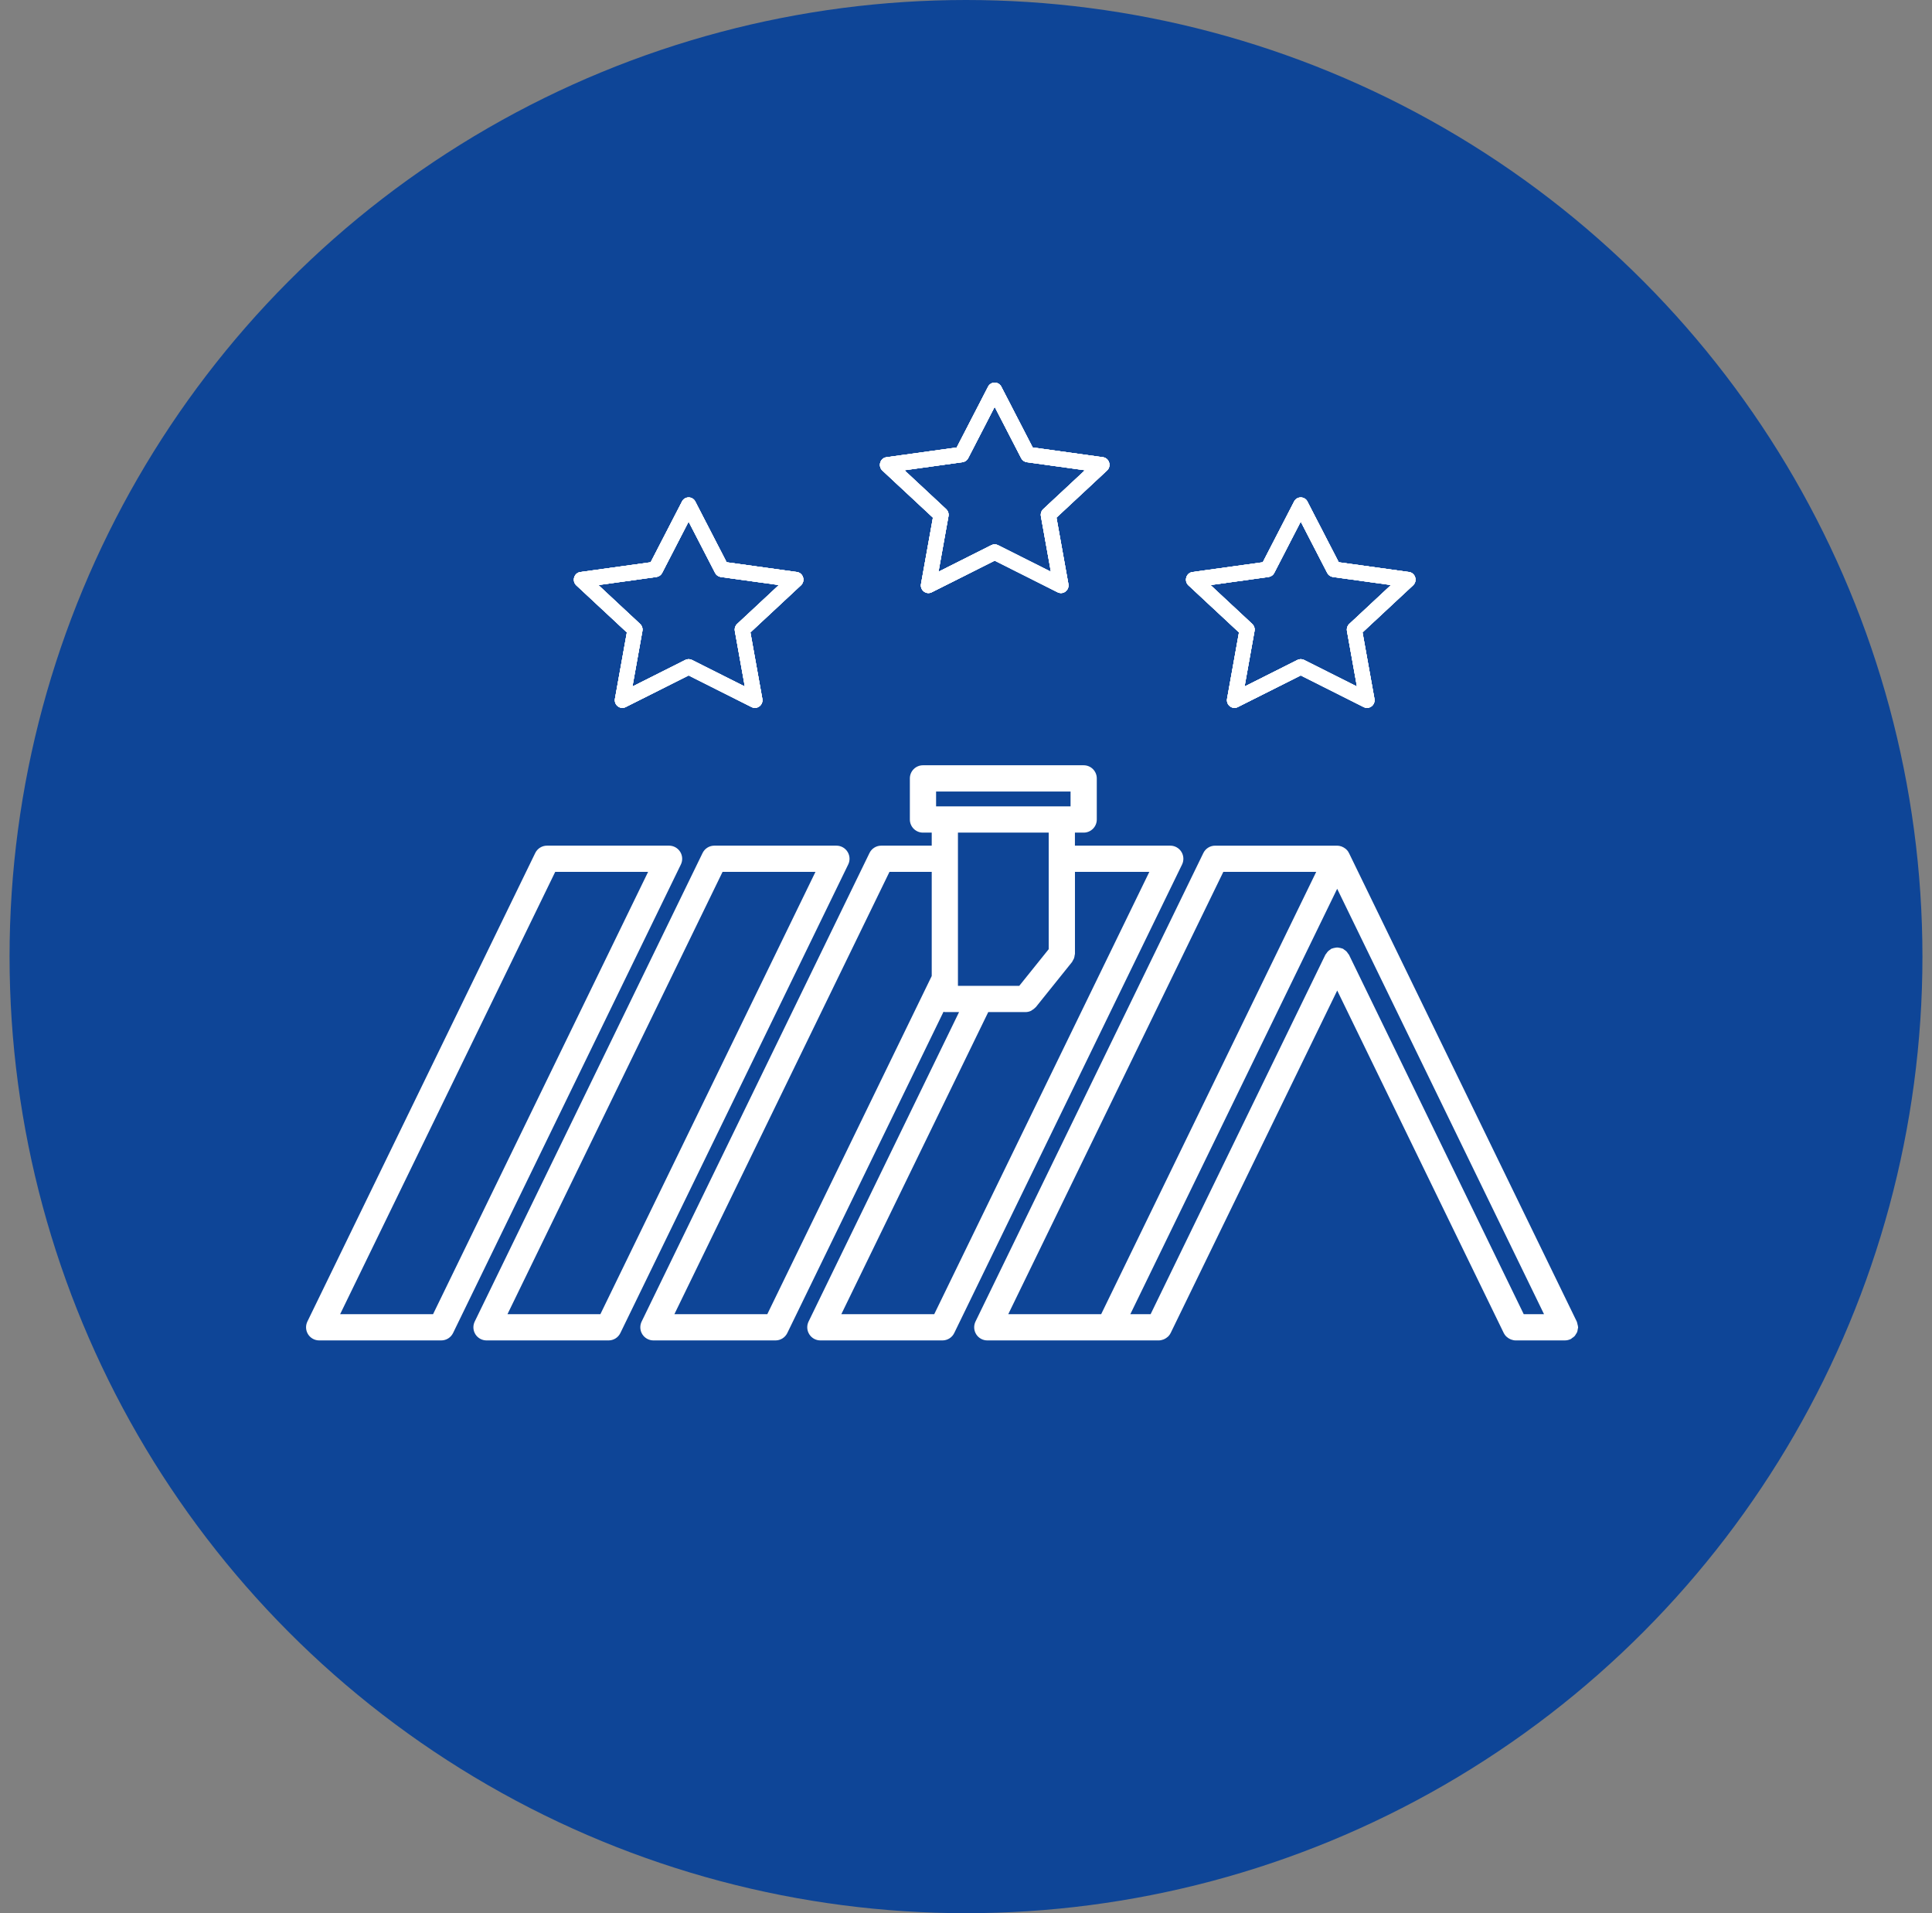 <svg width="101" height="100" viewBox="0 0 101 100" fill="none" xmlns="http://www.w3.org/2000/svg">
<rect x="0" y="0" width="101" height="100" fill="#808080" stroke="none"/>
<circle cx="50.5" cy="50" r="50" fill="#0E4597"/>
<path d="M48.148 30.523C48.09 30.849 48.418 31.103 48.708 30.958L52 29.304L55.292 30.958C55.582 31.103 55.91 30.849 55.852 30.524L55.229 27.056L57.87 24.595C58.118 24.365 57.99 23.944 57.659 23.898L53.986 23.388L52.348 20.215C52.316 20.151 52.267 20.096 52.206 20.058C52.144 20.02 52.073 20 52 20C51.927 20 51.856 20.02 51.794 20.058C51.733 20.096 51.684 20.151 51.652 20.215L50.014 23.389L46.341 23.899C46.01 23.944 45.882 24.365 46.129 24.596L48.771 27.056L48.148 30.525V30.523ZM51.827 28.494L49.063 29.883L49.583 26.982C49.595 26.915 49.591 26.846 49.569 26.782C49.548 26.717 49.511 26.659 49.461 26.611L47.282 24.58L50.32 24.158C50.383 24.148 50.443 24.124 50.494 24.088C50.546 24.051 50.587 24.003 50.615 23.947L51.999 21.264L53.384 23.947C53.412 24.003 53.454 24.051 53.505 24.088C53.556 24.124 53.616 24.148 53.679 24.158L56.718 24.579L54.538 26.611C54.488 26.658 54.451 26.716 54.43 26.781C54.408 26.846 54.404 26.915 54.416 26.982L54.937 29.883L52.172 28.494C52.119 28.467 52.059 28.453 51.999 28.453C51.939 28.453 51.881 28.467 51.827 28.494Z" fill="white"/>
<path d="M48.148 30.523C48.09 30.849 48.418 31.103 48.708 30.958L52 29.304L55.292 30.958C55.582 31.103 55.91 30.849 55.852 30.524L55.229 27.056L57.87 24.595C58.118 24.365 57.99 23.944 57.659 23.898L53.986 23.388L52.348 20.215C52.316 20.151 52.267 20.096 52.206 20.058C52.144 20.02 52.073 20 52 20C51.927 20 51.856 20.02 51.794 20.058C51.733 20.096 51.684 20.151 51.652 20.215L50.014 23.389L46.341 23.899C46.01 23.944 45.882 24.365 46.129 24.596L48.771 27.056L48.148 30.525V30.523ZM51.827 28.494L49.063 29.883L49.583 26.982C49.595 26.915 49.591 26.846 49.569 26.782C49.548 26.717 49.511 26.659 49.461 26.611L47.282 24.58L50.32 24.158C50.383 24.148 50.443 24.124 50.494 24.088C50.546 24.051 50.587 24.003 50.615 23.947L51.999 21.264L53.384 23.947C53.412 24.003 53.454 24.051 53.505 24.088C53.556 24.124 53.616 24.148 53.679 24.158L56.718 24.579L54.538 26.611C54.488 26.658 54.451 26.716 54.43 26.781C54.408 26.846 54.404 26.915 54.416 26.982L54.937 29.883L52.172 28.494C52.119 28.467 52.059 28.453 51.999 28.453C51.939 28.453 51.881 28.467 51.827 28.494Z" fill="white"/>
<path d="M48.148 30.523C48.09 30.849 48.418 31.103 48.708 30.958L52 29.304L55.292 30.958C55.582 31.103 55.91 30.849 55.852 30.524L55.229 27.056L57.87 24.595C58.118 24.365 57.99 23.944 57.659 23.898L53.986 23.388L52.348 20.215C52.316 20.151 52.267 20.096 52.206 20.058C52.144 20.02 52.073 20 52 20C51.927 20 51.856 20.02 51.794 20.058C51.733 20.096 51.684 20.151 51.652 20.215L50.014 23.389L46.341 23.899C46.01 23.944 45.882 24.365 46.129 24.596L48.771 27.056L48.148 30.525V30.523ZM51.827 28.494L49.063 29.883L49.583 26.982C49.595 26.915 49.591 26.846 49.569 26.782C49.548 26.717 49.511 26.659 49.461 26.611L47.282 24.58L50.32 24.158C50.383 24.148 50.443 24.124 50.494 24.088C50.546 24.051 50.587 24.003 50.615 23.947L51.999 21.264L53.384 23.947C53.412 24.003 53.454 24.051 53.505 24.088C53.556 24.124 53.616 24.148 53.679 24.158L56.718 24.579L54.538 26.611C54.488 26.658 54.451 26.716 54.43 26.781C54.408 26.846 54.404 26.915 54.416 26.982L54.937 29.883L52.172 28.494C52.119 28.467 52.059 28.453 51.999 28.453C51.939 28.453 51.881 28.467 51.827 28.494Z" fill="white"/>
<path d="M48.148 30.523C48.09 30.849 48.418 31.103 48.708 30.958L52 29.304L55.292 30.958C55.582 31.103 55.91 30.849 55.852 30.524L55.229 27.056L57.87 24.595C58.118 24.365 57.99 23.944 57.659 23.898L53.986 23.388L52.348 20.215C52.316 20.151 52.267 20.096 52.206 20.058C52.144 20.02 52.073 20 52 20C51.927 20 51.856 20.02 51.794 20.058C51.733 20.096 51.684 20.151 51.652 20.215L50.014 23.389L46.341 23.899C46.01 23.944 45.882 24.365 46.129 24.596L48.771 27.056L48.148 30.525V30.523ZM51.827 28.494L49.063 29.883L49.583 26.982C49.595 26.915 49.591 26.846 49.569 26.782C49.548 26.717 49.511 26.659 49.461 26.611L47.282 24.58L50.32 24.158C50.383 24.148 50.443 24.124 50.494 24.088C50.546 24.051 50.587 24.003 50.615 23.947L51.999 21.264L53.384 23.947C53.412 24.003 53.454 24.051 53.505 24.088C53.556 24.124 53.616 24.148 53.679 24.158L56.718 24.579L54.538 26.611C54.488 26.658 54.451 26.716 54.43 26.781C54.408 26.846 54.404 26.915 54.416 26.982L54.937 29.883L52.172 28.494C52.119 28.467 52.059 28.453 51.999 28.453C51.939 28.453 51.881 28.467 51.827 28.494Z" fill="white"/>
<path d="M44.307 44.523C44.182 44.323 43.963 44.201 43.726 44.201H37.344C37.082 44.201 36.842 44.351 36.728 44.587L24.817 69.076C24.714 69.289 24.727 69.54 24.852 69.74C24.978 69.94 25.197 70.062 25.434 70.062H31.815C32.078 70.062 32.317 69.912 32.431 69.676L44.342 45.186C44.446 44.974 44.433 44.724 44.307 44.523ZM31.386 68.691H26.529L37.773 45.572H42.63L31.386 68.691Z" fill="white"/>
<path d="M61.76 44.523C61.634 44.323 61.415 44.201 61.178 44.201H56.194V43.52H56.652C57.031 43.52 57.337 43.213 57.337 42.835V40.686C57.337 40.307 57.031 40 56.652 40H48.25C47.872 40 47.565 40.307 47.565 40.686V42.835C47.565 43.213 47.872 43.52 48.25 43.52H48.708V44.201H46.07C45.807 44.201 45.568 44.351 45.454 44.587L33.543 69.076C33.44 69.289 33.453 69.54 33.578 69.74C33.704 69.94 33.923 70.062 34.16 70.062H40.542C40.804 70.062 41.043 69.912 41.158 69.676L49.324 52.885C49.348 52.887 49.369 52.9 49.394 52.9H50.137L42.27 69.076C42.167 69.289 42.18 69.54 42.306 69.74C42.431 69.94 42.65 70.062 42.887 70.062H49.269C49.531 70.062 49.771 69.912 49.885 69.676L61.795 45.187C61.898 44.974 61.885 44.724 61.76 44.523ZM48.936 41.371H55.966V42.149H55.509H49.394H48.936V41.371ZM40.112 68.691H35.255L46.499 45.572H48.708V51.015L40.112 68.691ZM50.079 44.89C50.079 44.889 50.08 44.888 50.08 44.887C50.08 44.885 50.079 44.885 50.079 44.883V43.52H54.824V49.612L53.285 51.528H50.079V44.89ZM48.839 68.691H43.982L51.663 52.9H53.615C53.715 52.9 53.809 52.876 53.894 52.837C53.917 52.827 53.934 52.808 53.955 52.796C54.018 52.759 54.076 52.718 54.123 52.664C54.132 52.655 54.142 52.652 54.15 52.642L56.045 50.282C56.064 50.257 56.07 50.228 56.087 50.202C56.111 50.161 56.134 50.124 56.151 50.078C56.166 50.032 56.172 49.986 56.179 49.937C56.183 49.908 56.196 49.882 56.196 49.852V45.572H60.084L48.839 68.691Z" fill="white"/>
<path d="M35.558 44.523C35.432 44.323 35.213 44.201 34.977 44.201H28.596C28.334 44.201 28.094 44.351 27.98 44.587L16.069 69.076C15.966 69.289 15.979 69.54 16.104 69.74C16.23 69.94 16.449 70.062 16.686 70.062H23.068C23.331 70.062 23.57 69.912 23.685 69.676L35.594 45.186C35.697 44.974 35.684 44.724 35.558 44.523ZM22.639 68.691H17.781L29.025 45.572H33.881L22.639 68.691Z" fill="white"/>
<path d="M82.384 69.735C82.408 69.697 82.434 69.663 82.451 69.62C82.468 69.574 82.472 69.525 82.48 69.476C82.485 69.442 82.5 69.412 82.5 69.376C82.5 69.37 82.496 69.364 82.496 69.359C82.495 69.314 82.48 69.27 82.469 69.226C82.458 69.181 82.454 69.135 82.435 69.093C82.432 69.088 82.433 69.082 82.43 69.077L70.521 44.587C70.517 44.579 70.509 44.574 70.506 44.567C70.497 44.552 70.494 44.537 70.486 44.523C70.451 44.469 70.41 44.422 70.363 44.38C70.353 44.371 70.342 44.365 70.332 44.357C70.279 44.314 70.22 44.281 70.157 44.255C70.141 44.249 70.126 44.242 70.11 44.237C70.043 44.216 69.976 44.202 69.904 44.202H63.523C63.261 44.202 63.022 44.351 62.907 44.588L50.996 69.076C50.894 69.289 50.907 69.54 51.032 69.74C51.158 69.94 51.377 70.062 51.614 70.062H57.995H60.581C60.581 70.062 60.581 70.062 60.582 70.062C60.663 70.061 60.741 70.042 60.816 70.015C60.839 70.007 60.858 69.998 60.879 69.987C60.936 69.96 60.988 69.925 61.036 69.882C61.048 69.871 61.062 69.864 61.073 69.852C61.122 69.801 61.166 69.744 61.198 69.677L69.906 51.773L78.613 69.677C78.646 69.744 78.689 69.801 78.739 69.852C78.749 69.864 78.763 69.871 78.776 69.882C78.823 69.926 78.876 69.96 78.933 69.987C78.953 69.998 78.973 70.007 78.995 70.015C79.07 70.042 79.148 70.061 79.229 70.062C79.23 70.062 79.23 70.062 79.231 70.062H81.814C81.815 70.062 81.818 70.061 81.82 70.061C81.92 70.06 82.013 70.036 82.098 69.997C82.103 69.994 82.109 69.996 82.114 69.993C82.144 69.978 82.165 69.951 82.192 69.933C82.235 69.904 82.277 69.878 82.312 69.841C82.342 69.81 82.361 69.772 82.384 69.735ZM79.657 68.691L70.521 49.904C70.507 49.877 70.484 49.86 70.467 49.834C70.442 49.796 70.418 49.759 70.384 49.725C70.35 49.691 70.312 49.666 70.272 49.64C70.248 49.624 70.231 49.601 70.204 49.588C70.191 49.581 70.178 49.583 70.164 49.577C70.121 49.559 70.076 49.551 70.029 49.542C69.987 49.534 69.946 49.525 69.904 49.525C69.861 49.525 69.821 49.534 69.779 49.542C69.732 49.551 69.687 49.559 69.644 49.577C69.631 49.583 69.616 49.581 69.603 49.588C69.576 49.601 69.559 49.625 69.534 49.641C69.494 49.666 69.457 49.691 69.424 49.725C69.39 49.758 69.365 49.796 69.34 49.835C69.324 49.86 69.3 49.877 69.287 49.904L60.151 68.691H59.09L69.904 46.455L80.718 68.691H79.657ZM63.952 45.572H68.808L57.566 68.691H52.709L63.952 45.572Z" fill="white"/>
<path d="M64.148 36.523C64.09 36.849 64.418 37.103 64.708 36.958L68 35.304L71.292 36.958C71.582 37.103 71.91 36.849 71.852 36.524L71.229 33.056L73.871 30.595C74.118 30.365 73.99 29.944 73.659 29.898L69.986 29.388L68.348 26.215C68.316 26.151 68.267 26.096 68.206 26.058C68.144 26.02 68.073 26 68 26C67.927 26 67.856 26.02 67.794 26.058C67.733 26.096 67.684 26.151 67.652 26.215L66.014 29.389L62.341 29.899C62.01 29.944 61.882 30.365 62.129 30.596L64.771 33.056L64.148 36.525V36.523ZM67.827 34.494L65.063 35.883L65.583 32.982C65.595 32.915 65.591 32.846 65.569 32.782C65.548 32.717 65.511 32.659 65.461 32.611L63.282 30.58L66.32 30.158C66.383 30.148 66.443 30.124 66.494 30.088C66.546 30.051 66.587 30.003 66.615 29.947L67.999 27.264L69.384 29.947C69.412 30.003 69.454 30.051 69.505 30.088C69.556 30.124 69.616 30.148 69.679 30.158L72.718 30.579L70.538 32.611C70.488 32.658 70.451 32.717 70.43 32.781C70.409 32.846 70.404 32.915 70.416 32.982L70.937 35.883L68.172 34.494C68.119 34.467 68.059 34.453 67.999 34.453C67.939 34.453 67.881 34.467 67.827 34.494Z" fill="white"/>
<path d="M64.148 36.523C64.09 36.849 64.418 37.103 64.708 36.958L68 35.304L71.292 36.958C71.582 37.103 71.91 36.849 71.852 36.524L71.229 33.056L73.871 30.595C74.118 30.365 73.99 29.944 73.659 29.898L69.986 29.388L68.348 26.215C68.316 26.151 68.267 26.096 68.206 26.058C68.144 26.02 68.073 26 68 26C67.927 26 67.856 26.02 67.794 26.058C67.733 26.096 67.684 26.151 67.652 26.215L66.014 29.389L62.341 29.899C62.01 29.944 61.882 30.365 62.129 30.596L64.771 33.056L64.148 36.525V36.523ZM67.827 34.494L65.063 35.883L65.583 32.982C65.595 32.915 65.591 32.846 65.569 32.782C65.548 32.717 65.511 32.659 65.461 32.611L63.282 30.58L66.32 30.158C66.383 30.148 66.443 30.124 66.494 30.088C66.546 30.051 66.587 30.003 66.615 29.947L67.999 27.264L69.384 29.947C69.412 30.003 69.454 30.051 69.505 30.088C69.556 30.124 69.616 30.148 69.679 30.158L72.718 30.579L70.538 32.611C70.488 32.658 70.451 32.717 70.43 32.781C70.409 32.846 70.404 32.915 70.416 32.982L70.937 35.883L68.172 34.494C68.119 34.467 68.059 34.453 67.999 34.453C67.939 34.453 67.881 34.467 67.827 34.494Z" fill="white"/>
<path d="M64.148 36.523C64.09 36.849 64.418 37.103 64.708 36.958L68 35.304L71.292 36.958C71.582 37.103 71.91 36.849 71.852 36.524L71.229 33.056L73.871 30.595C74.118 30.365 73.99 29.944 73.659 29.898L69.986 29.388L68.348 26.215C68.316 26.151 68.267 26.096 68.206 26.058C68.144 26.02 68.073 26 68 26C67.927 26 67.856 26.02 67.794 26.058C67.733 26.096 67.684 26.151 67.652 26.215L66.014 29.389L62.341 29.899C62.01 29.944 61.882 30.365 62.129 30.596L64.771 33.056L64.148 36.525V36.523ZM67.827 34.494L65.063 35.883L65.583 32.982C65.595 32.915 65.591 32.846 65.569 32.782C65.548 32.717 65.511 32.659 65.461 32.611L63.282 30.58L66.32 30.158C66.383 30.148 66.443 30.124 66.494 30.088C66.546 30.051 66.587 30.003 66.615 29.947L67.999 27.264L69.384 29.947C69.412 30.003 69.454 30.051 69.505 30.088C69.556 30.124 69.616 30.148 69.679 30.158L72.718 30.579L70.538 32.611C70.488 32.658 70.451 32.717 70.43 32.781C70.409 32.846 70.404 32.915 70.416 32.982L70.937 35.883L68.172 34.494C68.119 34.467 68.059 34.453 67.999 34.453C67.939 34.453 67.881 34.467 67.827 34.494Z" fill="white"/>
<path d="M64.148 36.523C64.09 36.849 64.418 37.103 64.708 36.958L68 35.304L71.292 36.958C71.582 37.103 71.91 36.849 71.852 36.524L71.229 33.056L73.871 30.595C74.118 30.365 73.99 29.944 73.659 29.898L69.986 29.388L68.348 26.215C68.316 26.151 68.267 26.096 68.206 26.058C68.144 26.02 68.073 26 68 26C67.927 26 67.856 26.02 67.794 26.058C67.733 26.096 67.684 26.151 67.652 26.215L66.014 29.389L62.341 29.899C62.01 29.944 61.882 30.365 62.129 30.596L64.771 33.056L64.148 36.525V36.523ZM67.827 34.494L65.063 35.883L65.583 32.982C65.595 32.915 65.591 32.846 65.569 32.782C65.548 32.717 65.511 32.659 65.461 32.611L63.282 30.58L66.32 30.158C66.383 30.148 66.443 30.124 66.494 30.088C66.546 30.051 66.587 30.003 66.615 29.947L67.999 27.264L69.384 29.947C69.412 30.003 69.454 30.051 69.505 30.088C69.556 30.124 69.616 30.148 69.679 30.158L72.718 30.579L70.538 32.611C70.488 32.658 70.451 32.717 70.43 32.781C70.409 32.846 70.404 32.915 70.416 32.982L70.937 35.883L68.172 34.494C68.119 34.467 68.059 34.453 67.999 34.453C67.939 34.453 67.881 34.467 67.827 34.494Z" fill="white"/>
<path d="M32.148 36.523C32.09 36.849 32.418 37.103 32.708 36.958L36 35.304L39.292 36.958C39.582 37.103 39.91 36.849 39.852 36.524L39.229 33.056L41.87 30.595C42.118 30.365 41.99 29.944 41.659 29.898L37.986 29.388L36.348 26.215C36.316 26.151 36.267 26.096 36.206 26.058C36.144 26.02 36.073 26 36 26C35.927 26 35.856 26.02 35.794 26.058C35.733 26.096 35.684 26.151 35.652 26.215L34.014 29.389L30.341 29.899C30.01 29.944 29.882 30.365 30.129 30.596L32.771 33.056L32.148 36.525V36.523ZM35.827 34.494L33.063 35.883L33.583 32.982C33.595 32.915 33.591 32.846 33.569 32.782C33.548 32.717 33.511 32.659 33.461 32.611L31.282 30.58L34.32 30.158C34.383 30.148 34.443 30.124 34.494 30.088C34.546 30.051 34.587 30.003 34.615 29.947L35.999 27.264L37.384 29.947C37.412 30.003 37.454 30.051 37.505 30.088C37.556 30.124 37.616 30.148 37.679 30.158L40.718 30.579L38.538 32.611C38.488 32.658 38.451 32.717 38.43 32.781C38.408 32.846 38.404 32.915 38.416 32.982L38.937 35.883L36.172 34.494C36.119 34.467 36.059 34.453 35.999 34.453C35.939 34.453 35.881 34.467 35.827 34.494Z" fill="white"/>
<path d="M32.148 36.523C32.09 36.849 32.418 37.103 32.708 36.958L36 35.304L39.292 36.958C39.582 37.103 39.91 36.849 39.852 36.524L39.229 33.056L41.87 30.595C42.118 30.365 41.99 29.944 41.659 29.898L37.986 29.388L36.348 26.215C36.316 26.151 36.267 26.096 36.206 26.058C36.144 26.02 36.073 26 36 26C35.927 26 35.856 26.02 35.794 26.058C35.733 26.096 35.684 26.151 35.652 26.215L34.014 29.389L30.341 29.899C30.01 29.944 29.882 30.365 30.129 30.596L32.771 33.056L32.148 36.525V36.523ZM35.827 34.494L33.063 35.883L33.583 32.982C33.595 32.915 33.591 32.846 33.569 32.782C33.548 32.717 33.511 32.659 33.461 32.611L31.282 30.58L34.32 30.158C34.383 30.148 34.443 30.124 34.494 30.088C34.546 30.051 34.587 30.003 34.615 29.947L35.999 27.264L37.384 29.947C37.412 30.003 37.454 30.051 37.505 30.088C37.556 30.124 37.616 30.148 37.679 30.158L40.718 30.579L38.538 32.611C38.488 32.658 38.451 32.717 38.43 32.781C38.408 32.846 38.404 32.915 38.416 32.982L38.937 35.883L36.172 34.494C36.119 34.467 36.059 34.453 35.999 34.453C35.939 34.453 35.881 34.467 35.827 34.494Z" fill="white"/>
<path d="M32.148 36.523C32.09 36.849 32.418 37.103 32.708 36.958L36 35.304L39.292 36.958C39.582 37.103 39.91 36.849 39.852 36.524L39.229 33.056L41.87 30.595C42.118 30.365 41.99 29.944 41.659 29.898L37.986 29.388L36.348 26.215C36.316 26.151 36.267 26.096 36.206 26.058C36.144 26.02 36.073 26 36 26C35.927 26 35.856 26.02 35.794 26.058C35.733 26.096 35.684 26.151 35.652 26.215L34.014 29.389L30.341 29.899C30.01 29.944 29.882 30.365 30.129 30.596L32.771 33.056L32.148 36.525V36.523ZM35.827 34.494L33.063 35.883L33.583 32.982C33.595 32.915 33.591 32.846 33.569 32.782C33.548 32.717 33.511 32.659 33.461 32.611L31.282 30.58L34.32 30.158C34.383 30.148 34.443 30.124 34.494 30.088C34.546 30.051 34.587 30.003 34.615 29.947L35.999 27.264L37.384 29.947C37.412 30.003 37.454 30.051 37.505 30.088C37.556 30.124 37.616 30.148 37.679 30.158L40.718 30.579L38.538 32.611C38.488 32.658 38.451 32.717 38.43 32.781C38.408 32.846 38.404 32.915 38.416 32.982L38.937 35.883L36.172 34.494C36.119 34.467 36.059 34.453 35.999 34.453C35.939 34.453 35.881 34.467 35.827 34.494Z" fill="white"/>
<path d="M32.148 36.523C32.09 36.849 32.418 37.103 32.708 36.958L36 35.304L39.292 36.958C39.582 37.103 39.91 36.849 39.852 36.524L39.229 33.056L41.87 30.595C42.118 30.365 41.99 29.944 41.659 29.898L37.986 29.388L36.348 26.215C36.316 26.151 36.267 26.096 36.206 26.058C36.144 26.02 36.073 26 36 26C35.927 26 35.856 26.02 35.794 26.058C35.733 26.096 35.684 26.151 35.652 26.215L34.014 29.389L30.341 29.899C30.01 29.944 29.882 30.365 30.129 30.596L32.771 33.056L32.148 36.525V36.523ZM35.827 34.494L33.063 35.883L33.583 32.982C33.595 32.915 33.591 32.846 33.569 32.782C33.548 32.717 33.511 32.659 33.461 32.611L31.282 30.58L34.32 30.158C34.383 30.148 34.443 30.124 34.494 30.088C34.546 30.051 34.587 30.003 34.615 29.947L35.999 27.264L37.384 29.947C37.412 30.003 37.454 30.051 37.505 30.088C37.556 30.124 37.616 30.148 37.679 30.158L40.718 30.579L38.538 32.611C38.488 32.658 38.451 32.717 38.43 32.781C38.408 32.846 38.404 32.915 38.416 32.982L38.937 35.883L36.172 34.494C36.119 34.467 36.059 34.453 35.999 34.453C35.939 34.453 35.881 34.467 35.827 34.494Z" fill="white"/>
</svg>
